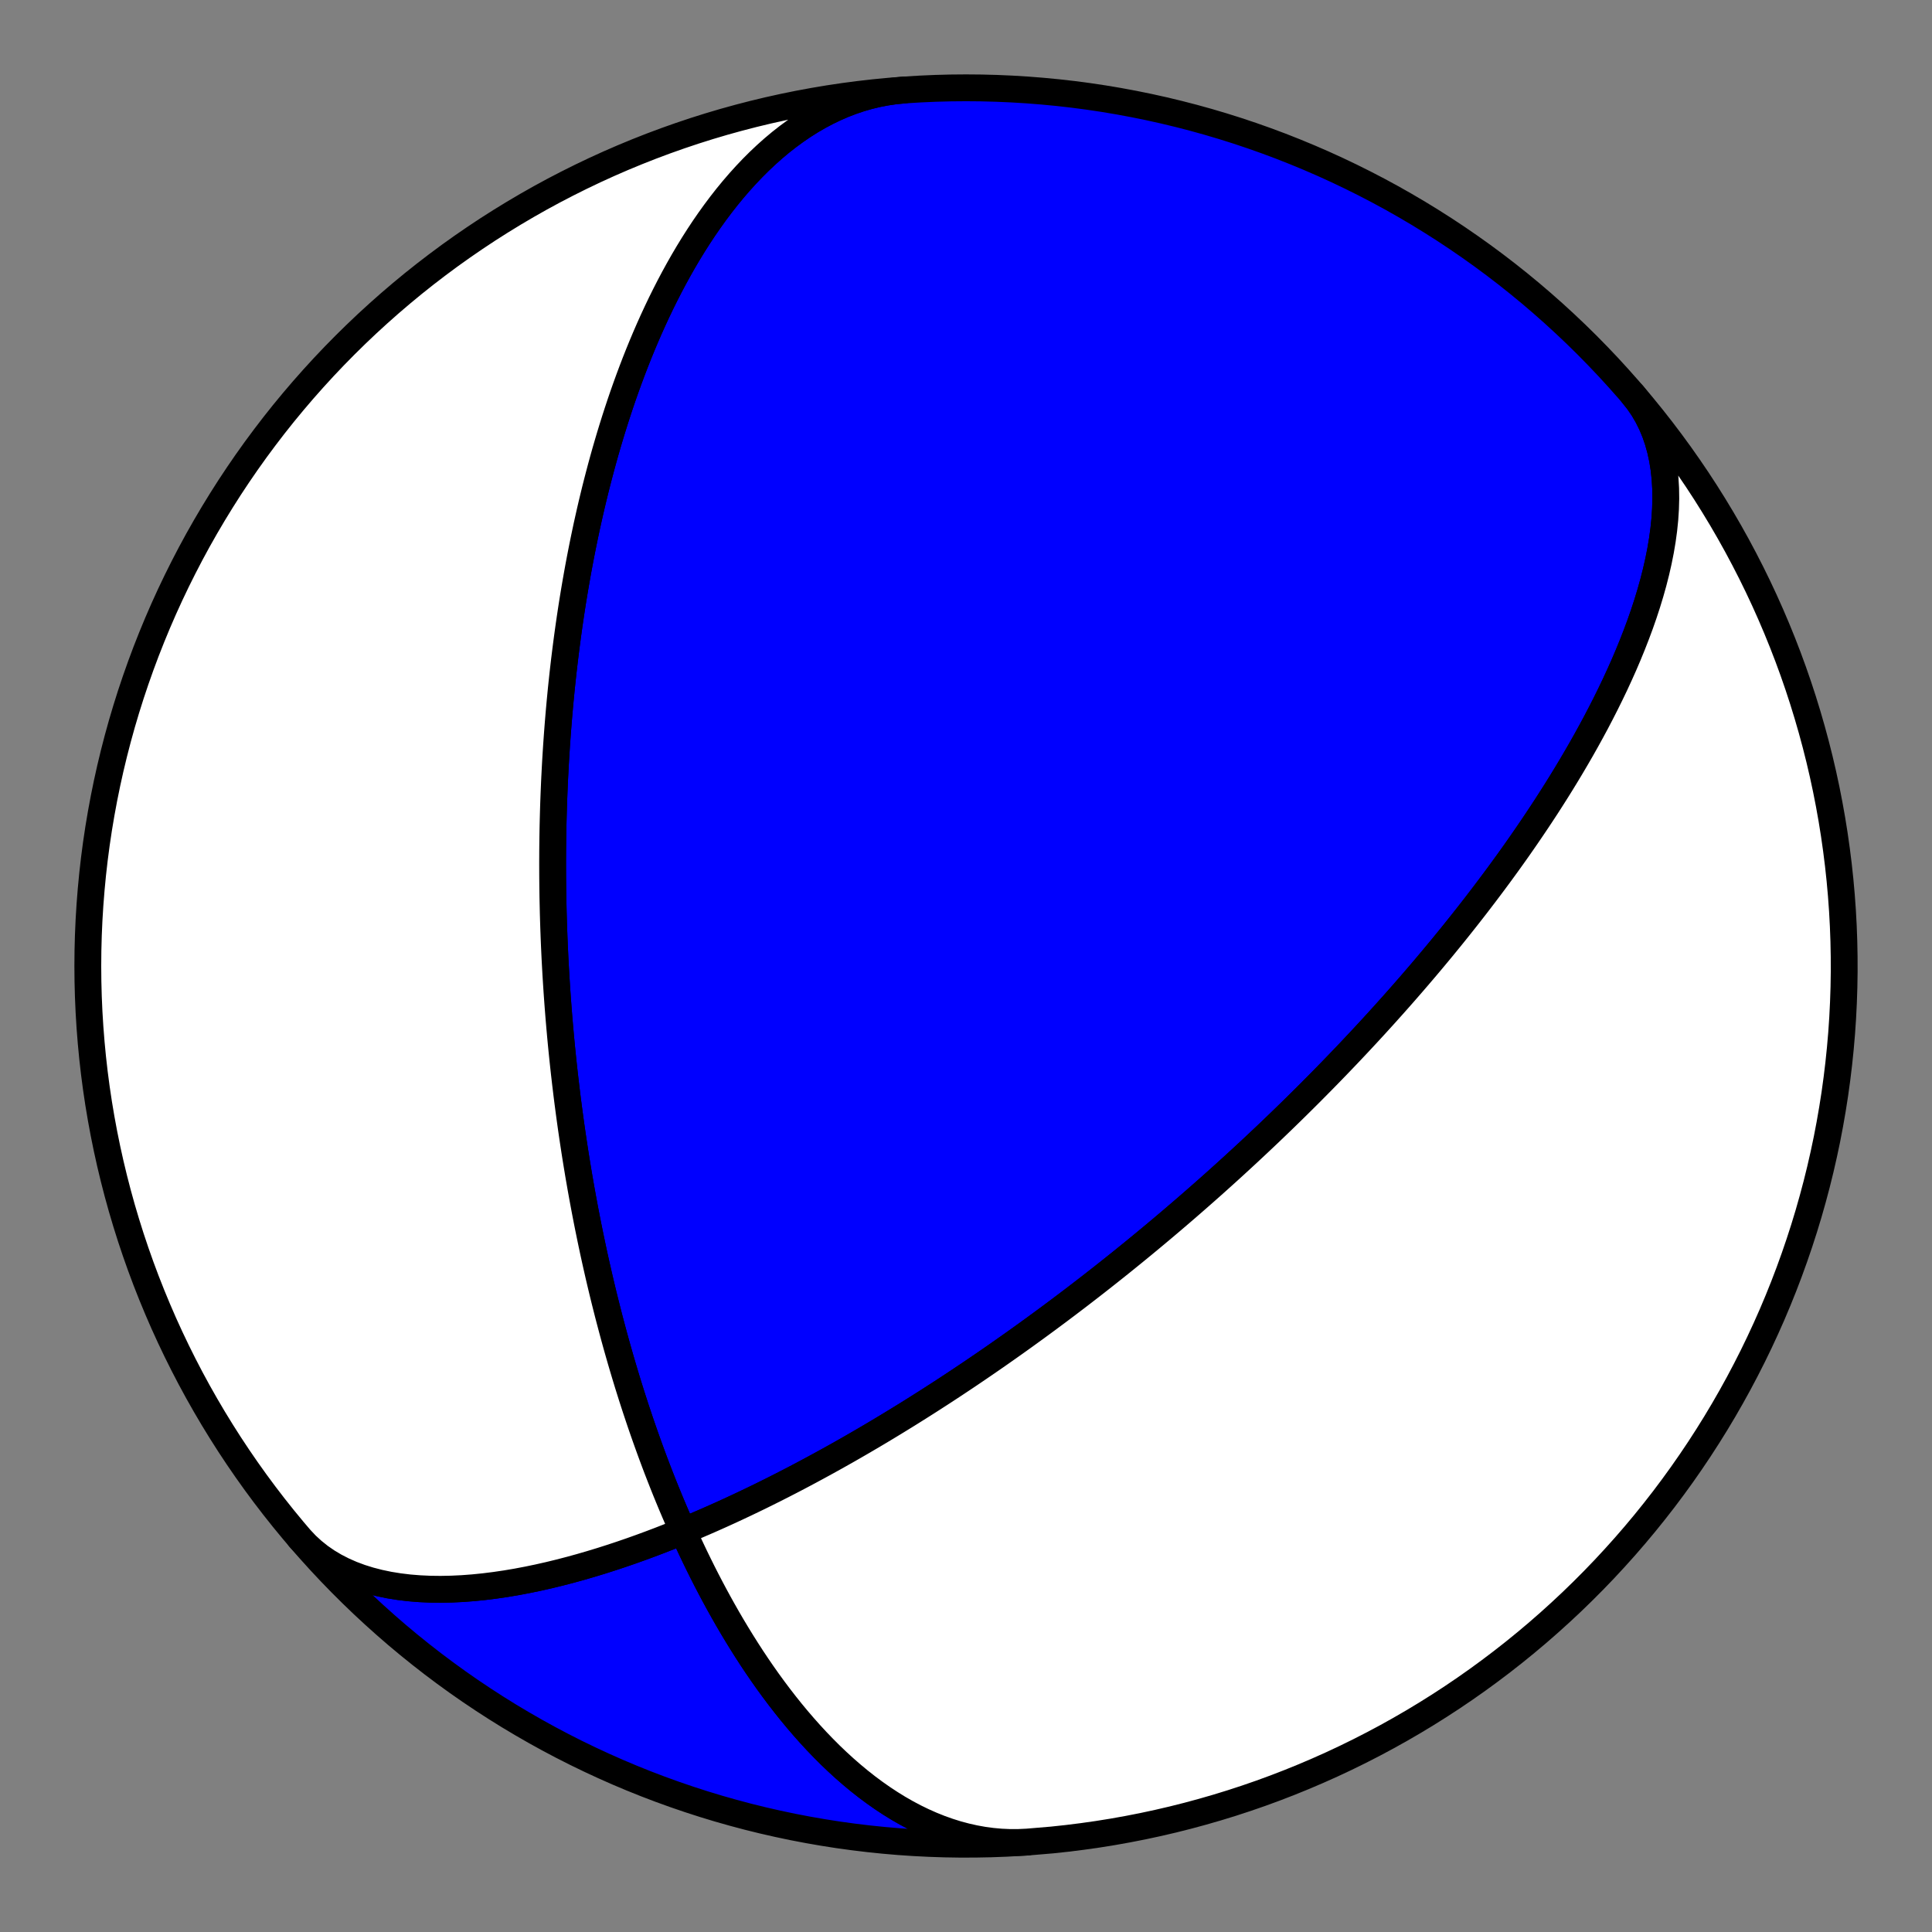 <?xml version="1.0" encoding="utf-8" standalone="no"?>
<!DOCTYPE svg PUBLIC "-//W3C//DTD SVG 1.1//EN"
  "http://www.w3.org/Graphics/SVG/1.1/DTD/svg11.dtd">
<!-- Created with matplotlib (https://matplotlib.org/) -->
<svg height="144pt" version="1.1" viewBox="0 0 144 144" width="144pt" xmlns="http://www.w3.org/2000/svg" xmlns:xlink="http://www.w3.org/1999/xlink">
 <rect x="0" y="0" width="144" height="144" fill="#808080" stroke="none"/>
 <defs>
  <style type="text/css">*{stroke-linecap:butt;stroke-linejoin:round;}</style>
 </defs>
 <g id="figure_1">
  <g id="patch_1">
   <path d="M 0 144 
L 144 144 
L 144 0 
L 0 0 
z
" style="fill:none;"/>
  </g>
  <g id="axes_1">
   <g id="PatchCollection_1">
    <path clip-path="url(#p173ea63ffd)" d="M 76.567 137.297 
L 75.913 137.327 
L 75.258 137.328 
L 74.602 137.299 
L 73.946 137.24 
L 73.292 137.152 
L 72.639 137.034 
L 71.989 136.888 
L 71.341 136.715 
L 70.698 136.513 
L 70.06 136.286 
L 69.426 136.032 
L 68.798 135.753 
L 68.177 135.451 
L 67.563 135.125 
L 66.956 134.777 
L 66.357 134.407 
L 65.767 134.018 
L 65.185 133.609 
L 64.612 133.183 
L 64.048 132.739 
L 63.495 132.28 
L 62.951 131.806 
L 62.417 131.318 
L 61.893 130.818 
L 61.38 130.305 
L 60.877 129.782 
L 60.385 129.25 
L 59.903 128.708 
L 59.432 128.159 
L 58.971 127.603 
L 58.521 127.04 
L 58.081 126.473 
L 57.652 125.9 
L 57.232 125.324 
L 56.823 124.744 
L 56.424 124.162 
L 56.035 123.579 
L 55.656 122.993 
L 55.286 122.407 
L 54.926 121.821 
L 54.574 121.235 
L 54.232 120.65 
L 53.899 120.065 
L 53.574 119.482 
L 53.258 118.901 
L 52.95 118.322 
L 52.65 117.745 
L 52.358 117.171 
L 52.074 116.599 
L 51.797 116.031 
L 51.528 115.466 
L 51.266 114.905 
L 51.01 114.347 
L 50.762 113.794 
L 50.519 113.244 
L 50.284 112.698 
L 50.054 112.156 
L 49.831 111.618 
L 49.613 111.085 
L 49.401 110.556 
L 49.195 110.031 
L 48.993 109.511 
L 48.797 108.995 
L 48.607 108.484 
L 48.421 107.977 
L 48.24 107.474 
L 48.063 106.976 
L 47.891 106.483 
L 47.723 105.994 
L 47.56 105.509 
L 47.4 105.029 
L 47.245 104.553 
L 47.093 104.081 
L 46.946 103.614 
L 46.801 103.151 
L 46.661 102.692 
L 46.524 102.237 
L 46.39 101.786 
L 46.259 101.339 
L 46.132 100.896 
L 46.007 100.458 
L 45.886 100.023 
L 45.767 99.591 
L 45.652 99.164 
L 45.539 98.74 
L 45.428 98.32 
L 45.32 97.903 
L 45.215 97.49 
L 45.112 97.081 
L 45.011 96.675 
L 44.913 96.272 
L 44.817 95.872 
L 44.723 95.475 
L 44.631 95.082 
L 44.542 94.692 
L 44.454 94.304 
L 44.368 93.92 
L 44.284 93.539 
L 44.202 93.16 
L 44.122 92.784 
L 44.044 92.411 
L 43.967 92.04 
L 43.892 91.672 
L 43.818 91.307 
L 43.746 90.944 
L 43.676 90.583 
L 43.607 90.225 
L 43.54 89.868 
L 43.474 89.515 
L 43.409 89.163 
L 43.346 88.813 
L 43.284 88.466 
L 43.224 88.12 
L 43.164 87.777 
L 43.106 87.435 
L 43.05 87.095 
L 42.994 86.757 
L 42.939 86.421 
L 42.886 86.087 
L 42.834 85.754 
L 42.783 85.422 
L 42.733 85.092 
L 42.684 84.764 
L 42.636 84.437 
L 42.589 84.112 
L 42.543 83.787 
L 42.498 83.464 
L 42.454 83.143 
L 42.411 82.822 
L 42.369 82.503 
L 42.327 82.185 
L 42.287 81.868 
L 42.247 81.552 
L 42.209 81.236 
L 42.171 80.922 
L 42.134 80.609 
L 42.098 80.296 
L 42.062 79.985 
L 42.028 79.674 
L 41.994 79.363 
L 41.961 79.054 
L 41.929 78.745 
L 41.897 78.436 
L 41.866 78.128 
L 41.836 77.821 
L 41.807 77.514 
L 41.778 77.208 
L 41.751 76.901 
L 41.723 76.596 
L 41.697 76.29 
L 41.671 75.985 
L 41.646 75.68 
L 41.622 75.375 
L 41.598 75.07 
L 41.575 74.765 
L 41.553 74.46 
L 41.531 74.156 
L 41.51 73.851 
L 41.49 73.546 
L 41.47 73.241 
L 41.451 72.936 
L 41.432 72.631 
L 41.415 72.325 
L 41.398 72.019 
L 41.381 71.713 
L 41.365 71.407 
L 41.35 71.1 
L 41.336 70.792 
L 41.322 70.484 
L 41.309 70.176 
L 41.296 69.867 
L 41.285 69.557 
L 41.273 69.247 
L 41.263 68.936 
L 41.253 68.624 
L 41.244 68.311 
L 41.235 67.998 
L 41.228 67.683 
L 41.221 67.368 
L 41.214 67.052 
L 41.208 66.734 
L 41.204 66.416 
L 41.199 66.096 
L 41.196 65.776 
L 41.193 65.454 
L 41.191 65.131 
L 41.19 64.806 
L 41.189 64.481 
L 41.189 64.153 
L 41.191 63.825 
L 41.192 63.494 
L 41.195 63.163 
L 41.199 62.829 
L 41.203 62.494 
L 41.208 62.158 
L 41.214 61.819 
L 41.221 61.479 
L 41.229 61.137 
L 41.238 60.793 
L 41.248 60.447 
L 41.258 60.098 
L 41.27 59.748 
L 41.283 59.396 
L 41.297 59.041 
L 41.312 58.684 
L 41.327 58.325 
L 41.344 57.964 
L 41.363 57.6 
L 41.382 57.233 
L 41.402 56.864 
L 41.424 56.492 
L 41.447 56.118 
L 41.471 55.741 
L 41.497 55.36 
L 41.524 54.978 
L 41.552 54.592 
L 41.582 54.203 
L 41.613 53.811 
L 41.646 53.415 
L 41.68 53.017 
L 41.716 52.615 
L 41.753 52.21 
L 41.793 51.801 
L 41.833 51.389 
L 41.876 50.973 
L 41.921 50.554 
L 41.967 50.131 
L 42.016 49.704 
L 42.066 49.273 
L 42.119 48.839 
L 42.174 48.4 
L 42.231 47.957 
L 42.29 47.51 
L 42.352 47.059 
L 42.416 46.603 
L 42.483 46.143 
L 42.552 45.679 
L 42.624 45.21 
L 42.699 44.737 
L 42.777 44.259 
L 42.858 43.776 
L 42.942 43.289 
L 43.029 42.797 
L 43.119 42.3 
L 43.213 41.798 
L 43.311 41.291 
L 43.412 40.779 
L 43.517 40.262 
L 43.626 39.74 
L 43.738 39.213 
L 43.856 38.681 
L 43.977 38.144 
L 44.103 37.601 
L 44.234 37.054 
L 44.369 36.501 
L 44.51 35.944 
L 44.656 35.381 
L 44.807 34.813 
L 44.963 34.241 
L 45.125 33.663 
L 45.294 33.081 
L 45.468 32.494 
L 45.649 31.902 
L 45.836 31.306 
L 46.03 30.705 
L 46.23 30.101 
L 46.438 29.492 
L 46.654 28.88 
L 46.877 28.264 
L 47.108 27.645 
L 47.347 27.023 
L 47.594 26.398 
L 47.85 25.771 
L 48.115 25.142 
L 48.389 24.511 
L 48.672 23.88 
L 48.965 23.248 
L 49.267 22.615 
L 49.58 21.983 
L 49.903 21.352 
L 50.236 20.723 
L 50.58 20.096 
L 50.934 19.472 
L 51.3 18.852 
L 51.677 18.236 
L 52.066 17.625 
L 52.465 17.021 
L 52.877 16.424 
L 53.3 15.835 
L 53.735 15.255 
L 54.182 14.684 
L 54.641 14.125 
L 55.112 13.578 
L 55.595 13.044 
L 56.089 12.524 
L 56.595 12.019 
L 57.113 11.531 
L 57.642 11.06 
L 58.181 10.608 
L 58.732 10.176 
L 59.294 9.764 
L 59.865 9.374 
L 60.446 9.007 
L 61.037 8.664 
L 61.636 8.346 
L 62.244 8.053 
L 62.859 7.786 
L 63.482 7.547 
L 64.111 7.335 
L 64.746 7.152 
L 65.386 6.998 
L 66.031 6.873 
L 66.679 6.778 
L 67.331 6.713 
L 67.435 6.705 
L 68.575 6.635 
L 69.716 6.585 
L 70.858 6.555 
L 72.001 6.545 
L 73.143 6.555 
L 74.285 6.585 
L 75.426 6.635 
L 76.567 6.705 
L 77.706 6.795 
L 78.843 6.904 
L 79.978 7.033 
L 81.11 7.182 
L 82.24 7.351 
L 83.367 7.54 
L 84.49 7.748 
L 85.61 7.976 
L 86.725 8.223 
L 87.836 8.49 
L 88.942 8.776 
L 90.043 9.081 
L 91.138 9.406 
L 92.228 9.749 
L 93.311 10.112 
L 94.388 10.493 
L 95.458 10.893 
L 96.521 11.312 
L 97.576 11.749 
L 98.624 12.204 
L 99.663 12.678 
L 100.694 13.17 
L 101.717 13.68 
L 102.73 14.207 
L 103.734 14.752 
L 104.728 15.315 
L 105.713 15.895 
L 106.687 16.492 
L 107.65 17.105 
L 108.603 17.736 
L 109.544 18.383 
L 110.474 19.046 
L 111.393 19.726 
L 112.299 20.421 
L 113.193 21.132 
L 114.075 21.859 
L 114.943 22.601 
L 115.799 23.358 
L 116.641 24.13 
L 117.47 24.916 
L 118.285 25.717 
L 119.085 26.532 
L 119.872 27.36 
L 120.643 28.203 
L 121.4 29.058 
L 121.686 29.389 
L 122.094 29.901 
L 122.466 30.442 
L 122.8 31.013 
L 123.097 31.61 
L 123.357 32.232 
L 123.579 32.879 
L 123.764 33.548 
L 123.913 34.237 
L 124.026 34.945 
L 124.104 35.669 
L 124.148 36.408 
L 124.159 37.16 
L 124.138 37.923 
L 124.088 38.695 
L 124.008 39.474 
L 123.901 40.258 
L 123.768 41.047 
L 123.61 41.837 
L 123.43 42.628 
L 123.229 43.419 
L 123.007 44.208 
L 122.768 44.993 
L 122.512 45.774 
L 122.241 46.549 
L 121.955 47.318 
L 121.657 48.08 
L 121.348 48.835 
L 121.029 49.58 
L 120.7 50.316 
L 120.364 51.043 
L 120.02 51.76 
L 119.671 52.466 
L 119.316 53.162 
L 118.958 53.847 
L 118.595 54.52 
L 118.23 55.183 
L 117.863 55.834 
L 117.494 56.473 
L 117.124 57.102 
L 116.754 57.719 
L 116.384 58.324 
L 116.014 58.919 
L 115.644 59.502 
L 115.276 60.075 
L 114.909 60.636 
L 114.544 61.187 
L 114.18 61.727 
L 113.819 62.257 
L 113.46 62.777 
L 113.104 63.287 
L 112.75 63.787 
L 112.399 64.277 
L 112.05 64.758 
L 111.705 65.23 
L 111.363 65.692 
L 111.023 66.146 
L 110.687 66.592 
L 110.354 67.029 
L 110.025 67.458 
L 109.698 67.879 
L 109.375 68.292 
L 109.055 68.697 
L 108.738 69.096 
L 108.425 69.487 
L 108.115 69.871 
L 107.807 70.248 
L 107.504 70.619 
L 107.203 70.983 
L 106.905 71.341 
L 106.611 71.692 
L 106.32 72.038 
L 106.031 72.378 
L 105.746 72.712 
L 105.463 73.041 
L 105.184 73.365 
L 104.907 73.683 
L 104.633 73.997 
L 104.362 74.305 
L 104.093 74.609 
L 103.828 74.908 
L 103.564 75.202 
L 103.304 75.492 
L 103.046 75.778 
L 102.79 76.06 
L 102.537 76.338 
L 102.286 76.612 
L 102.037 76.882 
L 101.791 77.148 
L 101.547 77.41 
L 101.305 77.67 
L 101.065 77.925 
L 100.827 78.178 
L 100.592 78.427 
L 100.358 78.673 
L 100.126 78.916 
L 99.896 79.156 
L 99.668 79.393 
L 99.442 79.627 
L 99.217 79.859 
L 98.994 80.088 
L 98.773 80.314 
L 98.553 80.538 
L 98.335 80.759 
L 98.119 80.978 
L 97.903 81.195 
L 97.69 81.41 
L 97.478 81.622 
L 97.267 81.832 
L 97.057 82.04 
L 96.849 82.246 
L 96.642 82.451 
L 96.436 82.653 
L 96.232 82.853 
L 96.028 83.052 
L 95.826 83.249 
L 95.625 83.444 
L 95.424 83.638 
L 95.225 83.83 
L 95.027 84.02 
L 94.829 84.209 
L 94.633 84.397 
L 94.437 84.583 
L 94.242 84.768 
L 94.048 84.951 
L 93.855 85.133 
L 93.662 85.314 
L 93.47 85.494 
L 93.279 85.672 
L 93.089 85.85 
L 92.899 86.026 
L 92.709 86.201 
L 92.52 86.376 
L 92.332 86.549 
L 92.144 86.721 
L 91.957 86.893 
L 91.77 87.063 
L 91.583 87.233 
L 91.397 87.402 
L 91.211 87.57 
L 91.025 87.737 
L 90.84 87.904 
L 90.655 88.07 
L 90.47 88.235 
L 90.285 88.4 
L 90.1 88.564 
L 89.916 88.727 
L 89.732 88.89 
L 89.547 89.052 
L 89.363 89.214 
L 89.179 89.375 
L 88.995 89.536 
L 88.81 89.697 
L 88.626 89.857 
L 88.442 90.017 
L 88.257 90.176 
L 88.072 90.336 
L 87.887 90.494 
L 87.702 90.653 
L 87.517 90.811 
L 87.331 90.97 
L 87.145 91.128 
L 86.959 91.285 
L 86.772 91.443 
L 86.585 91.601 
L 86.397 91.758 
L 86.209 91.916 
L 86.021 92.073 
L 85.832 92.23 
L 85.642 92.388 
L 85.452 92.545 
L 85.262 92.703 
L 85.07 92.86 
L 84.878 93.018 
L 84.685 93.176 
L 84.492 93.334 
L 84.297 93.492 
L 84.102 93.65 
L 83.906 93.809 
L 83.709 93.968 
L 83.512 94.127 
L 83.313 94.286 
L 83.113 94.446 
L 82.912 94.606 
L 82.71 94.766 
L 82.507 94.927 
L 82.303 95.088 
L 82.098 95.25 
L 81.891 95.412 
L 81.683 95.575 
L 81.474 95.738 
L 81.263 95.902 
L 81.051 96.066 
L 80.837 96.231 
L 80.622 96.397 
L 80.406 96.563 
L 80.188 96.73 
L 79.968 96.897 
L 79.746 97.065 
L 79.523 97.235 
L 79.298 97.404 
L 79.071 97.575 
L 78.842 97.747 
L 78.611 97.919 
L 78.378 98.092 
L 78.143 98.267 
L 77.905 98.442 
L 77.666 98.618 
L 77.424 98.795 
L 77.18 98.974 
L 76.933 99.153 
L 76.684 99.333 
L 76.433 99.515 
L 76.178 99.698 
L 75.921 99.882 
L 75.662 100.067 
L 75.399 100.253 
L 75.133 100.441 
L 74.865 100.63 
L 74.593 100.821 
L 74.318 101.013 
L 74.04 101.206 
L 73.758 101.401 
L 73.473 101.597 
L 73.184 101.795 
L 72.892 101.994 
L 72.596 102.195 
L 72.296 102.398 
L 71.992 102.602 
L 71.684 102.808 
L 71.371 103.016 
L 71.055 103.225 
L 70.733 103.437 
L 70.408 103.65 
L 70.077 103.865 
L 69.742 104.081 
L 69.402 104.3 
L 69.056 104.521 
L 68.706 104.743 
L 68.35 104.968 
L 67.988 105.195 
L 67.621 105.424 
L 67.248 105.654 
L 66.869 105.887 
L 66.484 106.122 
L 66.093 106.359 
L 65.695 106.598 
L 65.29 106.84 
L 64.879 107.083 
L 64.46 107.329 
L 64.034 107.577 
L 63.601 107.827 
L 63.161 108.079 
L 62.712 108.333 
L 62.256 108.589 
L 61.792 108.847 
L 61.319 109.107 
L 60.838 109.369 
L 60.348 109.633 
L 59.849 109.899 
L 59.341 110.167 
L 58.823 110.436 
L 58.296 110.707 
L 57.76 110.979 
L 57.213 111.252 
L 56.657 111.527 
L 56.09 111.802 
L 55.513 112.078 
L 54.925 112.355 
L 54.327 112.632 
L 53.718 112.909 
L 53.098 113.186 
L 52.467 113.462 
L 51.824 113.738 
L 51.171 114.012 
L 50.507 114.284 
L 49.831 114.554 
L 49.144 114.822 
L 48.447 115.086 
L 47.738 115.347 
L 47.019 115.603 
L 46.289 115.854 
L 45.549 116.099 
L 44.8 116.338 
L 44.04 116.569 
L 43.272 116.792 
L 42.496 117.006 
L 41.711 117.21 
L 40.92 117.403 
L 40.122 117.583 
L 39.319 117.75 
L 38.512 117.903 
L 37.702 118.04 
L 36.889 118.159 
L 36.076 118.261 
L 35.264 118.343 
L 34.454 118.404 
L 33.648 118.442 
L 32.847 118.458 
L 32.054 118.448 
L 31.271 118.412 
L 30.498 118.35 
L 29.739 118.258 
L 28.995 118.138 
L 28.268 117.986 
L 27.561 117.804 
L 26.875 117.59 
L 26.212 117.343 
L 25.576 117.063 
L 24.966 116.75 
L 24.385 116.404 
L 23.835 116.025 
L 23.318 115.612 
L 22.833 115.168 
L 22.384 114.691 
L 22.316 114.613 
L 23.067 115.473 
L 23.833 116.321 
L 24.614 117.155 
L 25.409 117.975 
L 26.219 118.781 
L 27.042 119.573 
L 27.879 120.35 
L 28.73 121.113 
L 29.593 121.861 
L 30.47 122.593 
L 31.359 123.31 
L 32.261 124.012 
L 33.175 124.697 
L 34.1 125.367 
L 35.037 126.02 
L 35.986 126.657 
L 36.945 127.277 
L 37.915 127.881 
L 38.896 128.467 
L 39.886 129.036 
L 40.886 129.588 
L 41.896 130.122 
L 42.915 130.639 
L 43.943 131.137 
L 44.979 131.618 
L 46.024 132.081 
L 47.076 132.525 
L 48.136 132.951 
L 49.204 133.358 
L 50.278 133.746 
L 51.359 134.116 
L 52.446 134.467 
L 53.539 134.799 
L 54.638 135.111 
L 55.742 135.405 
L 56.851 135.679 
L 57.965 135.933 
L 59.083 136.169 
L 60.205 136.384 
L 61.33 136.58 
L 62.459 136.757 
L 63.59 136.913 
L 64.725 137.05 
L 65.861 137.167 
L 66.999 137.265 
L 68.139 137.342 
L 69.28 137.399 
L 70.422 137.437 
L 71.564 137.455 
L 72.706 137.452 
L 73.849 137.43 
L 74.99 137.388 
z
" style="fill:#0000ff;stroke:#000000;stroke-width:2;"/>
    <path clip-path="url(#p173ea63ffd)" d="M 76.567 137.297 
L 75.913 137.327 
L 75.258 137.328 
L 74.602 137.299 
L 73.946 137.24 
L 73.292 137.152 
L 72.639 137.034 
L 71.989 136.888 
L 71.341 136.715 
L 70.698 136.513 
L 70.06 136.286 
L 69.426 136.032 
L 68.798 135.753 
L 68.177 135.451 
L 67.563 135.125 
L 66.956 134.777 
L 66.357 134.407 
L 65.767 134.018 
L 65.185 133.609 
L 64.612 133.183 
L 64.048 132.739 
L 63.495 132.28 
L 62.951 131.806 
L 62.417 131.318 
L 61.893 130.818 
L 61.38 130.305 
L 60.877 129.782 
L 60.385 129.25 
L 59.903 128.708 
L 59.432 128.159 
L 58.971 127.603 
L 58.521 127.04 
L 58.081 126.473 
L 57.652 125.9 
L 57.232 125.324 
L 56.823 124.744 
L 56.424 124.162 
L 56.035 123.579 
L 55.656 122.993 
L 55.286 122.407 
L 54.926 121.821 
L 54.574 121.235 
L 54.232 120.65 
L 53.899 120.065 
L 53.574 119.482 
L 53.258 118.901 
L 52.95 118.322 
L 52.65 117.745 
L 52.358 117.171 
L 52.074 116.599 
L 51.797 116.031 
L 51.528 115.466 
L 51.266 114.905 
L 51.01 114.347 
L 50.762 113.794 
L 50.519 113.244 
L 50.284 112.698 
L 50.054 112.156 
L 49.831 111.618 
L 49.613 111.085 
L 49.401 110.556 
L 49.195 110.031 
L 48.993 109.511 
L 48.797 108.995 
L 48.607 108.484 
L 48.421 107.977 
L 48.24 107.474 
L 48.063 106.976 
L 47.891 106.483 
L 47.723 105.994 
L 47.56 105.509 
L 47.4 105.029 
L 47.245 104.553 
L 47.093 104.081 
L 46.946 103.614 
L 46.801 103.151 
L 46.661 102.692 
L 46.524 102.237 
L 46.39 101.786 
L 46.259 101.339 
L 46.132 100.896 
L 46.007 100.458 
L 45.886 100.023 
L 45.767 99.591 
L 45.652 99.164 
L 45.539 98.74 
L 45.428 98.32 
L 45.32 97.903 
L 45.215 97.49 
L 45.112 97.081 
L 45.011 96.675 
L 44.913 96.272 
L 44.817 95.872 
L 44.723 95.475 
L 44.631 95.082 
L 44.542 94.692 
L 44.454 94.304 
L 44.368 93.92 
L 44.284 93.539 
L 44.202 93.16 
L 44.122 92.784 
L 44.044 92.411 
L 43.967 92.04 
L 43.892 91.672 
L 43.818 91.307 
L 43.746 90.944 
L 43.676 90.583 
L 43.607 90.225 
L 43.54 89.868 
L 43.474 89.515 
L 43.409 89.163 
L 43.346 88.813 
L 43.284 88.466 
L 43.224 88.12 
L 43.164 87.777 
L 43.106 87.435 
L 43.05 87.095 
L 42.994 86.757 
L 42.939 86.421 
L 42.886 86.087 
L 42.834 85.754 
L 42.783 85.422 
L 42.733 85.092 
L 42.684 84.764 
L 42.636 84.437 
L 42.589 84.112 
L 42.543 83.787 
L 42.498 83.464 
L 42.454 83.143 
L 42.411 82.822 
L 42.369 82.503 
L 42.327 82.185 
L 42.287 81.868 
L 42.247 81.552 
L 42.209 81.236 
L 42.171 80.922 
L 42.134 80.609 
L 42.098 80.296 
L 42.062 79.985 
L 42.028 79.674 
L 41.994 79.363 
L 41.961 79.054 
L 41.929 78.745 
L 41.897 78.436 
L 41.866 78.128 
L 41.836 77.821 
L 41.807 77.514 
L 41.778 77.208 
L 41.751 76.901 
L 41.723 76.596 
L 41.697 76.29 
L 41.671 75.985 
L 41.646 75.68 
L 41.622 75.375 
L 41.598 75.07 
L 41.575 74.765 
L 41.553 74.46 
L 41.531 74.156 
L 41.51 73.851 
L 41.49 73.546 
L 41.47 73.241 
L 41.451 72.936 
L 41.432 72.631 
L 41.415 72.325 
L 41.398 72.019 
L 41.381 71.713 
L 41.365 71.407 
L 41.35 71.1 
L 41.336 70.792 
L 41.322 70.484 
L 41.309 70.176 
L 41.296 69.867 
L 41.285 69.557 
L 41.273 69.247 
L 41.263 68.936 
L 41.253 68.624 
L 41.244 68.311 
L 41.235 67.998 
L 41.228 67.683 
L 41.221 67.368 
L 41.214 67.052 
L 41.208 66.734 
L 41.204 66.416 
L 41.199 66.096 
L 41.196 65.776 
L 41.193 65.454 
L 41.191 65.131 
L 41.19 64.806 
L 41.189 64.481 
L 41.189 64.153 
L 41.191 63.825 
L 41.192 63.494 
L 41.195 63.163 
L 41.199 62.829 
L 41.203 62.494 
L 41.208 62.158 
L 41.214 61.819 
L 41.221 61.479 
L 41.229 61.137 
L 41.238 60.793 
L 41.248 60.447 
L 41.258 60.098 
L 41.27 59.748 
L 41.283 59.396 
L 41.297 59.041 
L 41.312 58.684 
L 41.327 58.325 
L 41.344 57.964 
L 41.363 57.6 
L 41.382 57.233 
L 41.402 56.864 
L 41.424 56.492 
L 41.447 56.118 
L 41.471 55.741 
L 41.497 55.36 
L 41.524 54.978 
L 41.552 54.592 
L 41.582 54.203 
L 41.613 53.811 
L 41.646 53.415 
L 41.68 53.017 
L 41.716 52.615 
L 41.753 52.21 
L 41.793 51.801 
L 41.833 51.389 
L 41.876 50.973 
L 41.921 50.554 
L 41.967 50.131 
L 42.016 49.704 
L 42.066 49.273 
L 42.119 48.839 
L 42.174 48.4 
L 42.231 47.957 
L 42.29 47.51 
L 42.352 47.059 
L 42.416 46.603 
L 42.483 46.143 
L 42.552 45.679 
L 42.624 45.21 
L 42.699 44.737 
L 42.777 44.259 
L 42.858 43.776 
L 42.942 43.289 
L 43.029 42.797 
L 43.119 42.3 
L 43.213 41.798 
L 43.311 41.291 
L 43.412 40.779 
L 43.517 40.262 
L 43.626 39.74 
L 43.738 39.213 
L 43.856 38.681 
L 43.977 38.144 
L 44.103 37.601 
L 44.234 37.054 
L 44.369 36.501 
L 44.51 35.944 
L 44.656 35.381 
L 44.807 34.813 
L 44.963 34.241 
L 45.125 33.663 
L 45.294 33.081 
L 45.468 32.494 
L 45.649 31.902 
L 45.836 31.306 
L 46.03 30.705 
L 46.23 30.101 
L 46.438 29.492 
L 46.654 28.88 
L 46.877 28.264 
L 47.108 27.645 
L 47.347 27.023 
L 47.594 26.398 
L 47.85 25.771 
L 48.115 25.142 
L 48.389 24.511 
L 48.672 23.88 
L 48.965 23.248 
L 49.267 22.615 
L 49.58 21.983 
L 49.903 21.352 
L 50.236 20.723 
L 50.58 20.096 
L 50.934 19.472 
L 51.3 18.852 
L 51.677 18.236 
L 52.066 17.625 
L 52.465 17.021 
L 52.877 16.424 
L 53.3 15.835 
L 53.735 15.255 
L 54.182 14.684 
L 54.641 14.125 
L 55.112 13.578 
L 55.595 13.044 
L 56.089 12.524 
L 56.595 12.019 
L 57.113 11.531 
L 57.642 11.06 
L 58.181 10.608 
L 58.732 10.176 
L 59.294 9.764 
L 59.865 9.374 
L 60.446 9.007 
L 61.037 8.664 
L 61.636 8.346 
L 62.244 8.053 
L 62.859 7.786 
L 63.482 7.547 
L 64.111 7.335 
L 64.746 7.152 
L 65.386 6.998 
L 66.031 6.873 
L 66.679 6.778 
L 67.331 6.713 
L 67.435 6.705 
L 66.296 6.795 
L 65.159 6.904 
L 64.024 7.033 
L 62.891 7.182 
L 61.761 7.351 
L 60.635 7.54 
L 59.511 7.748 
L 58.392 7.976 
L 57.276 8.223 
L 56.166 8.49 
L 55.06 8.776 
L 53.959 9.081 
L 52.863 9.406 
L 51.774 9.749 
L 50.691 10.112 
L 49.614 10.493 
L 48.544 10.893 
L 47.481 11.312 
L 46.425 11.749 
L 45.378 12.204 
L 44.338 12.678 
L 43.307 13.17 
L 42.285 13.68 
L 41.271 14.207 
L 40.267 14.752 
L 39.273 15.315 
L 38.289 15.895 
L 37.315 16.492 
L 36.351 17.105 
L 35.399 17.736 
L 34.457 18.383 
L 33.527 19.046 
L 32.609 19.726 
L 31.702 20.421 
L 30.808 21.132 
L 29.927 21.859 
L 29.058 22.601 
L 28.203 23.358 
L 27.36 24.13 
L 26.532 24.916 
L 25.717 25.717 
L 24.916 26.532 
L 24.13 27.36 
L 23.358 28.203 
L 22.601 29.058 
L 21.859 29.927 
L 21.132 30.808 
L 20.421 31.702 
L 19.726 32.609 
L 19.046 33.527 
L 18.383 34.457 
L 17.736 35.399 
L 17.105 36.351 
L 16.492 37.315 
L 15.895 38.289 
L 15.315 39.273 
L 14.752 40.267 
L 14.207 41.271 
L 13.68 42.285 
L 13.17 43.307 
L 12.678 44.338 
L 12.204 45.378 
L 11.749 46.425 
L 11.312 47.481 
L 10.893 48.544 
L 10.493 49.614 
L 10.112 50.691 
L 9.749 51.774 
L 9.406 52.863 
L 9.081 53.959 
L 8.776 55.06 
L 8.49 56.166 
L 8.223 57.276 
L 7.976 58.392 
L 7.748 59.511 
L 7.54 60.635 
L 7.351 61.761 
L 7.182 62.891 
L 7.033 64.024 
L 6.904 65.159 
L 6.795 66.296 
L 6.705 67.435 
L 6.635 68.575 
L 6.585 69.716 
L 6.555 70.858 
L 6.545 72.001 
L 6.555 73.143 
L 6.585 74.285 
L 6.635 75.426 
L 6.705 76.567 
L 6.795 77.706 
L 6.904 78.843 
L 7.033 79.978 
L 7.182 81.11 
L 7.351 82.24 
L 7.54 83.367 
L 7.748 84.49 
L 7.976 85.61 
L 8.223 86.725 
L 8.49 87.836 
L 8.776 88.942 
L 9.081 90.043 
L 9.406 91.138 
L 9.749 92.228 
L 10.112 93.311 
L 10.493 94.388 
L 10.893 95.458 
L 11.312 96.521 
L 11.749 97.576 
L 12.204 98.624 
L 12.678 99.663 
L 13.17 100.694 
L 13.68 101.717 
L 14.207 102.73 
L 14.752 103.734 
L 15.315 104.728 
L 15.895 105.713 
L 16.492 106.687 
L 17.105 107.65 
L 17.736 108.603 
L 18.383 109.544 
L 19.046 110.474 
L 19.726 111.393 
L 20.421 112.299 
L 21.132 113.193 
L 21.859 114.075 
L 22.384 114.691 
L 22.833 115.168 
L 23.318 115.612 
L 23.835 116.025 
L 24.385 116.404 
L 24.966 116.75 
L 25.576 117.063 
L 26.212 117.343 
L 26.875 117.59 
L 27.561 117.804 
L 28.268 117.986 
L 28.995 118.138 
L 29.739 118.258 
L 30.498 118.35 
L 31.271 118.412 
L 32.054 118.448 
L 32.847 118.458 
L 33.648 118.442 
L 34.454 118.404 
L 35.264 118.343 
L 36.076 118.261 
L 36.889 118.159 
L 37.702 118.04 
L 38.512 117.903 
L 39.319 117.75 
L 40.122 117.583 
L 40.92 117.403 
L 41.711 117.21 
L 42.496 117.006 
L 43.272 116.792 
L 44.04 116.569 
L 44.8 116.338 
L 45.549 116.099 
L 46.289 115.854 
L 47.019 115.603 
L 47.738 115.347 
L 48.447 115.086 
L 49.144 114.822 
L 49.831 114.554 
L 50.507 114.284 
L 51.171 114.012 
L 51.824 113.738 
L 52.467 113.462 
L 53.098 113.186 
L 53.718 112.909 
L 54.327 112.632 
L 54.925 112.355 
L 55.513 112.078 
L 56.09 111.802 
L 56.657 111.527 
L 57.213 111.252 
L 57.76 110.979 
L 58.296 110.707 
L 58.823 110.436 
L 59.341 110.167 
L 59.849 109.899 
L 60.348 109.633 
L 60.838 109.369 
L 61.319 109.107 
L 61.792 108.847 
L 62.256 108.589 
L 62.712 108.333 
L 63.161 108.079 
L 63.601 107.827 
L 64.034 107.577 
L 64.46 107.329 
L 64.879 107.083 
L 65.29 106.84 
L 65.695 106.598 
L 66.093 106.359 
L 66.484 106.122 
L 66.869 105.887 
L 67.248 105.654 
L 67.621 105.424 
L 67.988 105.195 
L 68.35 104.968 
L 68.706 104.743 
L 69.056 104.521 
L 69.402 104.3 
L 69.742 104.081 
L 70.077 103.865 
L 70.408 103.65 
L 70.733 103.437 
L 71.055 103.225 
L 71.371 103.016 
L 71.684 102.808 
L 71.992 102.602 
L 72.296 102.398 
L 72.596 102.195 
L 72.892 101.994 
L 73.184 101.795 
L 73.473 101.597 
L 73.758 101.401 
L 74.04 101.206 
L 74.318 101.013 
L 74.593 100.821 
L 74.865 100.63 
L 75.133 100.441 
L 75.399 100.253 
L 75.662 100.067 
L 75.921 99.882 
L 76.178 99.698 
L 76.433 99.515 
L 76.684 99.333 
L 76.933 99.153 
L 77.18 98.974 
L 77.424 98.795 
L 77.666 98.618 
L 77.905 98.442 
L 78.143 98.267 
L 78.378 98.092 
L 78.611 97.919 
L 78.842 97.747 
L 79.071 97.575 
L 79.298 97.404 
L 79.523 97.235 
L 79.746 97.065 
L 79.968 96.897 
L 80.188 96.73 
L 80.406 96.563 
L 80.622 96.397 
L 80.837 96.231 
L 81.051 96.066 
L 81.263 95.902 
L 81.474 95.738 
L 81.683 95.575 
L 81.891 95.412 
L 82.098 95.25 
L 82.303 95.088 
L 82.507 94.927 
L 82.71 94.766 
L 82.912 94.606 
L 83.113 94.446 
L 83.313 94.286 
L 83.512 94.127 
L 83.709 93.968 
L 83.906 93.809 
L 84.102 93.65 
L 84.297 93.492 
L 84.492 93.334 
L 84.685 93.176 
L 84.878 93.018 
L 85.07 92.86 
L 85.262 92.703 
L 85.452 92.545 
L 85.642 92.388 
L 85.832 92.23 
L 86.021 92.073 
L 86.209 91.916 
L 86.397 91.758 
L 86.585 91.601 
L 86.772 91.443 
L 86.959 91.285 
L 87.145 91.128 
L 87.331 90.97 
L 87.517 90.811 
L 87.702 90.653 
L 87.887 90.494 
L 88.072 90.336 
L 88.257 90.176 
L 88.442 90.017 
L 88.626 89.857 
L 88.81 89.697 
L 88.995 89.536 
L 89.179 89.375 
L 89.363 89.214 
L 89.547 89.052 
L 89.732 88.89 
L 89.916 88.727 
L 90.1 88.564 
L 90.285 88.4 
L 90.47 88.235 
L 90.655 88.07 
L 90.84 87.904 
L 91.025 87.737 
L 91.211 87.57 
L 91.397 87.402 
L 91.583 87.233 
L 91.77 87.063 
L 91.957 86.893 
L 92.144 86.721 
L 92.332 86.549 
L 92.52 86.376 
L 92.709 86.201 
L 92.899 86.026 
L 93.089 85.85 
L 93.279 85.672 
L 93.47 85.494 
L 93.662 85.314 
L 93.855 85.133 
L 94.048 84.951 
L 94.242 84.768 
L 94.437 84.583 
L 94.633 84.397 
L 94.829 84.209 
L 95.027 84.02 
L 95.225 83.83 
L 95.424 83.638 
L 95.625 83.444 
L 95.826 83.249 
L 96.028 83.052 
L 96.232 82.853 
L 96.436 82.653 
L 96.642 82.451 
L 96.849 82.246 
L 97.057 82.04 
L 97.267 81.832 
L 97.478 81.622 
L 97.69 81.41 
L 97.903 81.195 
L 98.119 80.978 
L 98.335 80.759 
L 98.553 80.538 
L 98.773 80.314 
L 98.994 80.088 
L 99.217 79.859 
L 99.442 79.627 
L 99.668 79.393 
L 99.896 79.156 
L 100.126 78.916 
L 100.358 78.673 
L 100.592 78.427 
L 100.827 78.178 
L 101.065 77.925 
L 101.305 77.67 
L 101.547 77.41 
L 101.791 77.148 
L 102.037 76.882 
L 102.286 76.612 
L 102.537 76.338 
L 102.79 76.06 
L 103.046 75.778 
L 103.304 75.492 
L 103.564 75.202 
L 103.828 74.908 
L 104.093 74.609 
L 104.362 74.305 
L 104.633 73.997 
L 104.907 73.683 
L 105.184 73.365 
L 105.463 73.041 
L 105.746 72.712 
L 106.031 72.378 
L 106.32 72.038 
L 106.611 71.692 
L 106.905 71.341 
L 107.203 70.983 
L 107.504 70.619 
L 107.807 70.248 
L 108.115 69.871 
L 108.425 69.487 
L 108.738 69.096 
L 109.055 68.697 
L 109.375 68.292 
L 109.698 67.879 
L 110.025 67.458 
L 110.354 67.029 
L 110.687 66.592 
L 111.023 66.146 
L 111.363 65.692 
L 111.705 65.23 
L 112.05 64.758 
L 112.399 64.277 
L 112.75 63.787 
L 113.104 63.287 
L 113.46 62.777 
L 113.819 62.257 
L 114.18 61.727 
L 114.544 61.187 
L 114.909 60.636 
L 115.276 60.075 
L 115.644 59.502 
L 116.014 58.919 
L 116.384 58.324 
L 116.754 57.719 
L 117.124 57.102 
L 117.494 56.473 
L 117.863 55.834 
L 118.23 55.183 
L 118.595 54.52 
L 118.958 53.847 
L 119.316 53.162 
L 119.671 52.466 
L 120.02 51.76 
L 120.364 51.043 
L 120.7 50.316 
L 121.029 49.58 
L 121.348 48.835 
L 121.657 48.08 
L 121.955 47.318 
L 122.241 46.549 
L 122.512 45.774 
L 122.768 44.993 
L 123.007 44.208 
L 123.229 43.419 
L 123.43 42.628 
L 123.61 41.837 
L 123.768 41.047 
L 123.901 40.258 
L 124.008 39.474 
L 124.088 38.695 
L 124.138 37.923 
L 124.159 37.16 
L 124.148 36.408 
L 124.104 35.669 
L 124.026 34.945 
L 123.913 34.237 
L 123.764 33.548 
L 123.579 32.879 
L 123.357 32.232 
L 123.097 31.61 
L 122.8 31.013 
L 122.466 30.442 
L 122.094 29.901 
L 121.686 29.389 
L 121.686 29.389 
L 122.422 30.262 
L 123.143 31.149 
L 123.848 32.047 
L 124.537 32.958 
L 125.211 33.881 
L 125.868 34.816 
L 126.509 35.761 
L 127.133 36.718 
L 127.74 37.686 
L 128.331 38.664 
L 128.904 39.652 
L 129.46 40.65 
L 129.998 41.658 
L 130.519 42.674 
L 131.022 43.7 
L 131.507 44.735 
L 131.973 45.777 
L 132.422 46.828 
L 132.852 47.886 
L 133.264 48.952 
L 133.657 50.025 
L 134.031 51.104 
L 134.386 52.19 
L 134.722 53.282 
L 135.039 54.379 
L 135.337 55.482 
L 135.616 56.59 
L 135.875 57.702 
L 136.115 58.819 
L 136.335 59.94 
L 136.536 61.065 
L 136.717 62.193 
L 136.878 63.324 
L 137.02 64.457 
L 137.142 65.593 
L 137.244 66.731 
L 137.326 67.871 
L 137.388 69.011 
L 137.43 70.153 
L 137.452 71.295 
L 137.455 72.437 
L 137.437 73.58 
L 137.399 74.722 
L 137.342 75.862 
L 137.265 77.002 
L 137.167 78.14 
L 137.05 79.277 
L 136.913 80.411 
L 136.757 81.543 
L 136.58 82.671 
L 136.384 83.797 
L 136.169 84.919 
L 135.933 86.037 
L 135.679 87.15 
L 135.405 88.259 
L 135.111 89.363 
L 134.799 90.462 
L 134.467 91.555 
L 134.116 92.642 
L 133.746 93.723 
L 133.358 94.798 
L 132.951 95.865 
L 132.525 96.925 
L 132.081 97.978 
L 131.618 99.022 
L 131.137 100.059 
L 130.639 101.086 
L 130.122 102.105 
L 129.588 103.115 
L 129.036 104.115 
L 128.467 105.106 
L 127.881 106.086 
L 127.277 107.056 
L 126.657 108.016 
L 126.02 108.964 
L 125.367 109.901 
L 124.697 110.827 
L 124.012 111.741 
L 123.31 112.642 
L 122.593 113.532 
L 121.861 114.408 
L 121.113 115.272 
L 120.35 116.122 
L 119.573 116.96 
L 118.781 117.783 
L 117.975 118.592 
L 117.155 119.388 
L 116.321 120.168 
L 115.473 120.935 
L 114.613 121.686 
L 113.739 122.422 
L 112.853 123.143 
L 111.954 123.848 
L 111.043 124.537 
L 110.12 125.211 
L 109.186 125.868 
L 108.24 126.509 
L 107.283 127.133 
L 106.316 127.74 
L 105.338 128.331 
L 104.349 128.904 
L 103.351 129.46 
L 102.344 129.998 
L 101.327 130.519 
L 100.301 131.022 
L 99.267 131.507 
L 98.224 131.973 
L 97.174 132.422 
L 96.115 132.852 
L 95.05 133.264 
L 93.977 133.657 
L 92.897 134.031 
L 91.812 134.386 
L 90.72 134.722 
L 89.622 135.039 
L 88.52 135.337 
L 87.412 135.616 
L 86.299 135.875 
L 85.182 136.115 
L 84.061 136.335 
L 82.937 136.536 
L 81.809 136.717 
L 80.678 136.878 
L 79.544 137.02 
L 78.408 137.142 
z
" style="fill:#ffffff;stroke:#000000;stroke-width:2;"/>
   </g>
  </g>
 </g>
 <defs>
  <clipPath id="p173ea63ffd">
   <rect height="144" width="144" x="0" y="0"/>
  </clipPath>
 </defs>
</svg>

